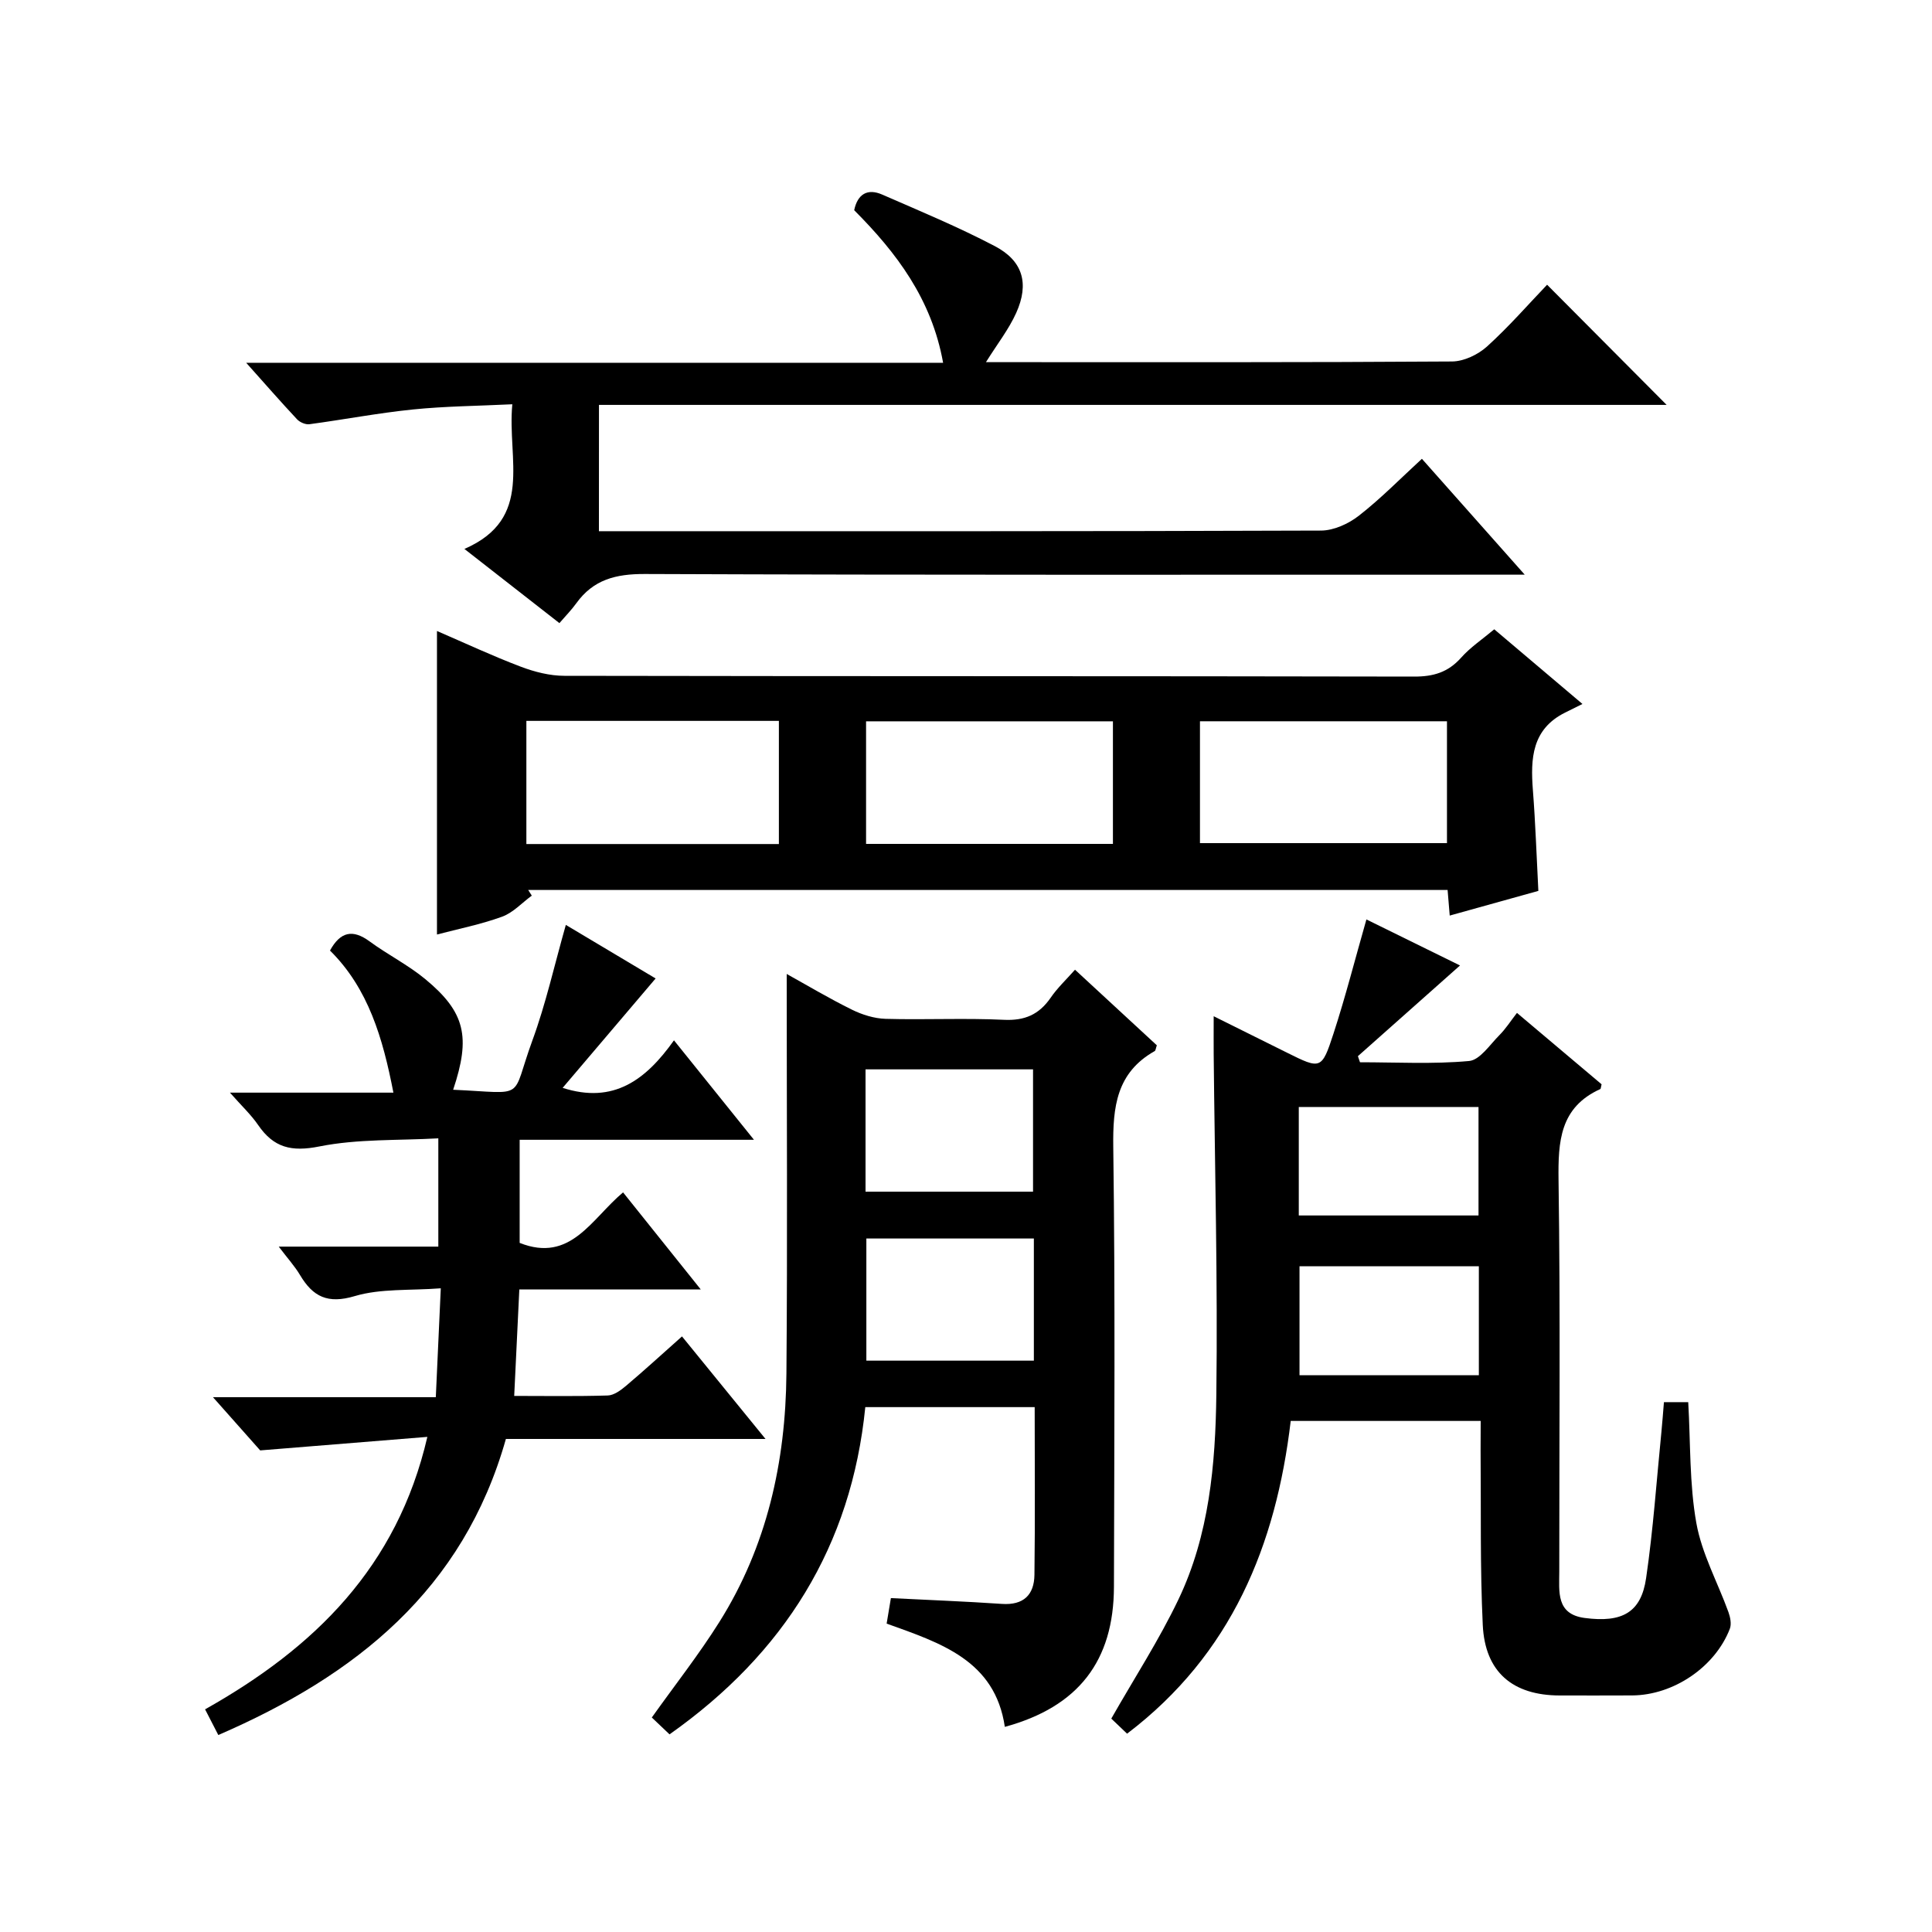 <?xml version="1.0" encoding="utf-8"?>
<svg version="1.1" id="ZDIC" xmlns="http://www.w3.org/2000/svg" xmlns:xlink="http://www.w3.org/1999/xlink" x="0px" y="0px"
	 viewBox="0 0 400 400" style="enable-background:new 0 0 400 400;" xml:space="preserve">

<g>
	
	<path d="M306.56,294.19c-13.53,0-26.16,0-39.33,0c-3.05,25.73-12.25,48.32-33.88,64.75c-1.15-1.1-2.4-2.29-3.27-3.12
		c4.83-8.48,9.91-16.31,13.9-24.66c6.38-13.35,7.67-27.96,7.85-42.45c0.3-23.48-0.32-46.98-0.55-70.46c-0.02-2.32,0-4.64,0-7.85
		c5.31,2.64,10.26,5.1,15.21,7.56c6.94,3.45,7.16,3.52,9.6-3.98c2.47-7.58,4.44-15.32,6.81-23.62c6.41,3.15,13.14,6.46,19.38,9.53
		c-7.03,6.24-14.08,12.51-21.14,18.78c0.14,0.42,0.29,0.84,0.43,1.26c7.54,0,15.11,0.42,22.58-0.26c2.25-0.2,4.3-3.37,6.28-5.35
		c1.29-1.29,2.29-2.87,3.64-4.61c6.38,5.38,12.04,10.16,17.52,14.78c-0.17,0.69-0.16,0.94-0.25,0.98
		c-8.39,3.8-8.77,10.83-8.66,18.91c0.39,27,0.14,54.01,0.15,81.01c0,4.13-0.7,8.8,5.24,9.59c7.82,1.04,11.71-1.16,12.74-8.25
		c1.47-10.04,2.16-20.19,3.17-30.29c0.2-1.96,0.33-3.93,0.52-6.14c1.9,0,3.46,0,5.03,0c0.49,8.5,0.23,16.92,1.68,25.03
		c1.13,6.34,4.42,12.29,6.65,18.45c0.38,1.06,0.66,2.47,0.28,3.45c-3.06,7.92-11.67,13.73-20.2,13.79c-5,0.03-10,0.01-15,0.01
		c-9.73-0.01-15.49-4.83-15.95-14.6c-0.57-11.98-0.34-23.99-0.45-35.99C306.54,298.47,306.56,296.5,306.56,294.19z M268.9,229.19
		c0,7.75,0,15,0,22.46c12.58,0,24.91,0,37.21,0c0-7.71,0-15.07,0-22.46C293.58,229.19,281.48,229.19,268.9,229.19z M269.05,262.16
		c0,7.81,0,15.17,0,22.56c12.6,0,24.82,0,37.13,0c0-7.68,0-15.05,0-22.56C293.7,262.16,281.6,262.16,269.05,262.16z"/>
	<path d="M309.37,130.29c5.82,4.93,11.37,9.63,18.26,15.46c-1.53,0.76-2.56,1.27-3.6,1.79c-6.88,3.43-7.17,9.51-6.66,16.07
		c0.53,6.78,0.75,13.58,1.13,20.84c-6.08,1.69-12.09,3.37-18.35,5.11c-0.17-2.1-0.29-3.57-0.44-5.3c-63.5,0-126.92,0-190.35,0
		c0.25,0.39,0.49,0.78,0.74,1.17c-2.03,1.49-3.87,3.53-6.14,4.36c-4.44,1.61-9.12,2.54-13.49,3.69c0-20.84,0-41.57,0-62.84
		c5.86,2.53,11.52,5.18,17.35,7.39c2.85,1.08,6.01,1.89,9.04,1.89c58.64,0.11,117.28,0.04,175.93,0.16
		c3.97,0.01,6.99-0.88,9.67-3.86C304.4,134.02,306.93,132.34,309.37,130.29z M161.26,149.25c-17.62,0-34.86,0-52.28,0
		c0,8.62,0,16.98,0,25.5c17.57,0,34.79,0,52.28,0C161.26,166.25,161.26,157.99,161.26,149.25z M230.42,174.72c0-8.63,0-17,0-25.38
		c-17.24,0-34.12,0-51.11,0c0,8.6,0,16.86,0,25.38C196.44,174.72,213.33,174.72,230.42,174.72z M248.44,174.56
		c17.26,0,34.25,0,51.14,0c0-8.69,0-16.94,0-25.23c-17.22,0-34.11,0-51.14,0C248.44,157.93,248.44,166.18,248.44,174.56z"/>
	<path d="M124,109.98c1.77,0,3.39,0,5.02,0c48.16,0,96.32,0.05,144.48-0.13c2.65-0.01,5.7-1.41,7.84-3.08
		c4.55-3.55,8.62-7.71,13.05-11.78c7.04,7.94,13.75,15.5,21.29,23.99c-2.77,0-4.49,0-6.21,0c-58.66,0-117.32,0.09-175.98-0.14
		c-6.01-0.02-10.65,1.16-14.18,6.07c-0.97,1.35-2.15,2.54-3.49,4.1c-6.53-5.1-12.64-9.87-19.67-15.36
		c14.49-6.29,8.82-18.55,9.92-29.95c-7.2,0.35-13.94,0.4-20.61,1.08c-7.16,0.73-14.26,2.09-21.4,3.05c-0.81,0.11-1.98-0.4-2.56-1.02
		c-3.37-3.6-6.61-7.31-10.53-11.7c48.53,0,96.09,0,144.29,0c-2.37-13.21-9.67-22.82-18.41-31.59c0.7-3.35,2.76-4.56,5.79-3.24
		c7.84,3.42,15.76,6.71,23.33,10.68c5.82,3.05,7.15,7.75,4.43,13.81c-1.53,3.4-3.9,6.42-6.27,10.21c1.7,0,3.11,0,4.51,0
		c30.66,0,61.33,0.07,91.99-0.14c2.45-0.02,5.37-1.41,7.24-3.1c4.55-4.12,8.6-8.78,12.44-12.79c8.64,8.69,16.78,16.87,24.75,24.88
		c-72.99,0-146.83,0-221.05,0C124,92.71,124,101.08,124,109.98z"/>
	<path d="M222.57,200.77c5.84,5.39,11.43,10.56,16.94,15.65c-0.22,0.61-0.24,1.08-0.45,1.2c-7.91,4.47-8.68,11.56-8.57,19.88
		c0.41,30.32,0.21,60.66,0.14,90.99c-0.03,15.43-7.4,24.9-22.59,29.04c-2.03-13.78-13.26-17.35-24.47-21.38
		c0.28-1.67,0.54-3.22,0.88-5.28c7.82,0.4,15.4,0.68,22.97,1.2c4.49,0.31,6.7-1.87,6.75-6.03c0.15-11.47,0.05-22.94,0.05-34.71
		c-11.78,0-23.19,0-35.07,0c-2.87,28.75-16.78,50.99-40.53,67.75c-1.32-1.25-2.57-2.44-3.67-3.49c4.83-6.78,9.77-13.06,13.99-19.78
		c9.85-15.67,13.72-33.14,13.88-51.41c0.23-27.47,0.06-54.95,0.06-82.75c4.13,2.29,8.72,5.03,13.5,7.39
		c2.13,1.05,4.62,1.83,6.97,1.9c8.16,0.23,16.34-0.19,24.49,0.2c4.31,0.21,7.26-1.08,9.66-4.53
		C218.89,204.57,220.72,202.85,222.57,200.77z M179.2,246.72c11.83,0,23.23,0,34.68,0c0-8.67,0-17.03,0-25.32
		c-11.77,0-23.16,0-34.68,0C179.2,229.91,179.2,238.04,179.2,246.72z M214.05,256.42c-11.99,0-23.37,0-34.68,0
		c0,8.67,0,16.92,0,25.29c11.71,0,23.11,0,34.68,0C214.05,273.13,214.05,264.87,214.05,256.42z"/>
	<path d="M156.1,235.98c-16.82,0-32.46,0-48.51,0c0,7.29,0,14.33,0,21.35c10.58,4.19,14.83-4.96,21.41-10.46
		c5.21,6.51,10.32,12.9,16.09,20.1c-13.15,0-25.22,0-37.57,0c-0.36,7.5-0.7,14.56-1.06,22.04c6.42,0,12.9,0.11,19.37-0.09
		c1.28-0.04,2.68-1.07,3.75-1.97c3.8-3.21,7.47-6.57,11.62-10.26c5.65,6.94,11.14,13.68,17.29,21.23c-18.53,0-36.08,0-53.75,0
		c-8.83,31.25-31.05,48.96-59.54,61.3c-0.9-1.75-1.76-3.43-2.74-5.32c22.59-12.71,39.76-29.4,46.02-56.41
		c-11.83,0.96-22.94,1.86-34.61,2.8c-2.7-3.04-5.89-6.64-9.78-11.02c15.62,0,30.44,0,46.14,0c0.35-7.63,0.67-14.65,1.03-22.54
		c-6.48,0.49-12.45,0.02-17.8,1.61c-5.6,1.67-8.66,0.15-11.34-4.35c-1.08-1.82-2.54-3.42-4.41-5.89c11.45,0,22.13,0,33.04,0
		c0-7.55,0-14.47,0-22.42c-8.31,0.47-16.66,0.09-24.63,1.68c-5.8,1.16-9.46,0.25-12.67-4.43c-1.48-2.16-3.45-3.99-5.84-6.71
		c11.83,0,22.84,0,33.84,0c-2.18-11.26-5.19-21.58-13.13-29.42c2.17-3.94,4.72-4.44,8.18-1.91c3.74,2.75,7.97,4.87,11.53,7.81
		c8.31,6.86,9.45,11.99,5.79,22.92c15.5,0.7,11.82,2.32,16.41-10.22c2.78-7.58,4.54-15.54,6.92-23.91
		c6.68,3.98,13.03,7.77,18.59,11.09c-6.41,7.54-12.78,15.03-19.25,22.65c10.55,3.39,17.22-1.64,23.05-9.84
		C145.06,222.27,150.2,228.65,156.1,235.98z"/>
	
	
	
	
	
	
	
</g>
</svg>
